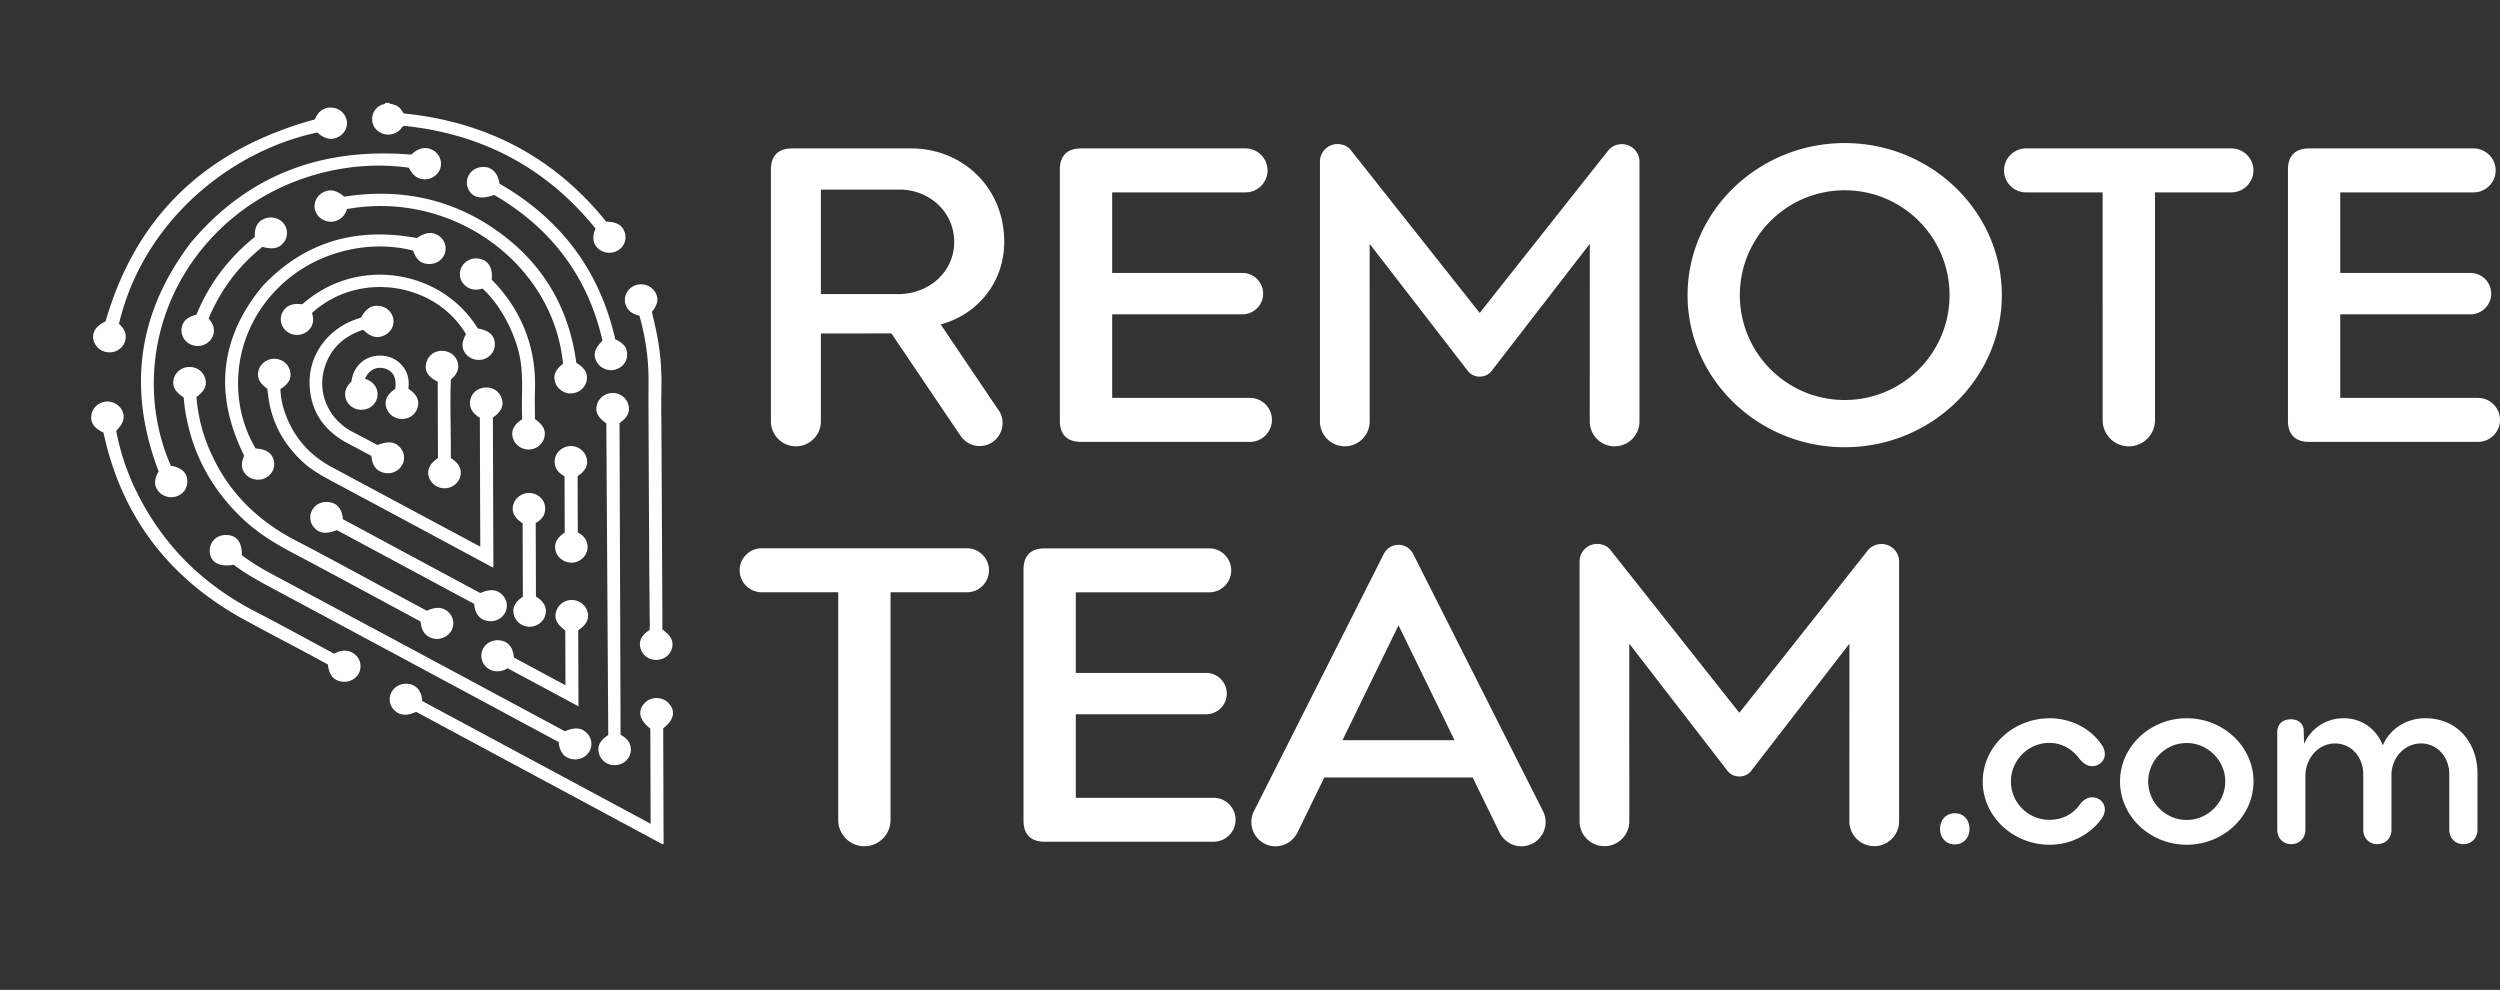 <svg xmlns="http://www.w3.org/2000/svg" width="1480" height="586" fill="none"><rect width="100%" height="100%" fill="#333333" stroke="none"/><path fill="#fff" d="M220.322 71.163c-.235-3.984 1.855-7.405 5.482-9.083.778-.36 1.864-.192 2.315-1.17l2.216-.011c.086.14.155.378.275.407 4.808 1.052 5.948 1.85 8.299 5.846 49.473 4.94 89.513 26.243 119.988 64.091 6.177.05 9.621 2.088 10.994 6.514 1.22 3.944-.275 8.025-3.763 10.308-3.42 2.227-8.188 2.059-11.387-.397-3.681-2.826-4.486-7.011-2.183-12.364-28.861-35.729-66.759-55.975-113.255-60.79-1.381.46-1.577 1.333-2.105 1.911-2.588 2.857-6.611 3.971-10.298 2.81-3.777-1.183-6.357-4.361-6.578-8.072zM94.102 291.177c2.835 3.113 7.463 4.058 11.348 2.3 3.876-1.753 5.916-5.528 5.339-9.904-.55-4.187-3.939-6.974-9.646-7.822-18.603-42.538-11.658-94.806 22.221-132.836 34.057-38.24 82.966-48.914 118.685-43.603 2.65 5.218 6.234 7.426 10.928 6.72 4.003-.603 7.357-3.775 7.961-7.516.651-4.103-1.338-7.987-5.028-9.824-4.145-2.057-8.425-1.029-12.404 2.856-53.259-4.443-97.155 12.14-130.784 52.42-31.566 41.754-37.212 86.815-18.783 135.159-2.865 4.495-2.85 8.728.164 12.05zm85.082-17.764c5.445 5.045 11.92 8.554 18.478 12.052 30.55 16.311 61.033 32.74 91.535 49.119.871.465 1.664 1.093 2.887 1.317-.102-29.696-.194-59.23-.293-88.711 4.973-3.431 6.614-7.001 5.234-11.27-1.255-3.897-4.646-6.414-8.796-6.513-4.322-.109-8.059 2.248-9.438 6.08-1.493 4.169-.289 8.443 5.285 11.877.082 25.311.162 50.638.249 76.229a252.348 252.348 0 01-3.115-1.626c-28.345-15.191-56.703-30.361-85.041-45.582-12.669-6.808-21.509-16.847-26.649-29.847-2.069-5.228-3.342-10.661-3.519-16.225 5.13-3.131 6.871-6.622 5.6-11.11-1.106-3.925-4.673-6.667-8.881-6.82-4.154-.147-8.056 2.4-9.417 6.157-1.586 4.392.03 8.21 4.935 11.554.172 1.287.347 2.598.503 3.921 1.867 15.509 8.781 28.589 20.443 39.398zm216.662 142.871c-3.763-4.028-10.471-4.048-14.259-.037-4.344 4.607-3.11 10.102 3.399 15.047.064 18.667.124 37.349.188 56.373-45.296-24.343-90.319-48.532-135.215-72.659-.361-5.594-2.941-9.002-7.358-9.998-4.228-.959-8.521.843-10.648 4.454-2.053 3.502-1.502 7.919 1.36 10.848 3.228 3.32 7.603 3.703 13.021 1.086 48.462 26.052 96.988 52.128 145.506 78.209.154.085.347.108.531.137.084.012.173-.03.253-.066.081-.036.158-.097.224-.136-.081-22.797-.146-45.589-.23-68.371 6.354-4.81 7.541-10.275 3.228-14.887zm-257.502-81.939c7.618 5.777 16.154 10.316 24.703 14.897 50.653 27.13 101.244 54.347 151.858 81.539 5.303 2.845 10.594 5.71 15.825 8.522.557 5.768 3.069 9.064 7.566 10.025 4.188.893 8.325-.788 10.468-4.269 2.156-3.5 1.713-7.804-1.131-10.872-3.179-3.426-7.175-3.837-13.25-1.292-.892-.477-1.847-.993-2.801-1.51-28.486-15.296-56.969-30.608-85.465-45.898-28.813-15.455-57.644-30.899-86.467-46.348-5.801-3.116-11.339-6.597-16.504-10.472.22-8.094-3.371-12.278-10.127-11.936-5.543.278-9.482 4.982-8.796 10.479.738 5.938 5.912 8.594 14.121 7.135zm5.937-26.673c8.675 8.095 18.752 14.236 29.329 19.816 24.654 12.998 49.125 26.324 73.659 39.523.626.333 1.381.524 1.768 1.157.426 5.489 3.009 8.819 7.639 9.852 4.007.889 8.335-.961 10.409-4.45 2.081-3.519 1.573-7.846-1.286-10.854-3.182-3.348-7.505-3.75-13.09-1.134-7.437-3.995-14.752-7.938-22.077-11.874-18.515-9.935-36.915-20.08-55.583-29.742-25.426-13.152-43.198-32.523-52.978-58.624-3.195-8.539-5.054-17.358-5.761-26.343 5.007-3.606 6.548-7.319 4.922-11.655-1.461-3.899-5.009-6.193-9.401-6.08-4.088.106-7.669 2.739-8.828 6.513-1.38 4.458.425 8.083 5.721 11.482.17 1.66.312 3.336.527 5.006.215 1.671.479 3.337.766 5.001 4.338 24.389 15.807 45.179 34.264 62.406zm2.155-25.937c3.056 2.556 7.59 2.97 11.102 1.018 3.642-2.031 5.527-6.121 4.596-10.011-1.073-4.52-4.536-6.84-10.808-7.254-15.482-25.981-14.451-62.527 8.32-89.572 23.291-27.658 59.187-34.299 84.888-27.562 1.99 5.582 4.863 7.943 9.656 7.944 4.308.002 7.918-2.521 9.175-6.406 1.227-3.789-.152-7.867-3.433-10.183-3.878-2.731-7.964-2.307-13.129 1.229-36.063-6.672-66.64 2.191-91.359 28.432-25.825 31.21-28.588 64.711-10.875 100.434-2.288 4.834-1.675 8.957 1.867 11.931zm59.779 103.728c-3.021-.699-5.821.052-8.363 1.54-1.349-.723-2.549-1.37-3.759-2.012-14.252-7.642-28.389-15.471-42.772-22.867-31.945-16.419-55.585-40.333-70.874-71.836-5.479-11.273-9.347-23.069-11.661-35.252 4.476-4.431 5.513-8.425 3.305-12.418-1.912-3.445-6.015-5.413-9.99-4.787-4.007.618-7.287 3.744-7.944 7.544-.804 4.669 1.393 8.017 7.062 10.728.164.666.33 1.357.491 2.038.044.178.083.346.122.514 10.885 47.709 38.358 83.761 82.458 108.028 11.996 6.605 24.176 12.906 36.257 19.357 4.584 2.441 9.138 4.938 13.616 7.354.426 5.49 2.871 8.865 7.032 9.903 4.227 1.062 8.616-.582 10.844-4.05 2.102-3.276 1.79-7.763-.76-10.704-1.349-1.54-3.042-2.615-5.064-3.08zm165.048-203.185c1.648 2.699 4.352 3.924 7.3 4.629 3.308 11.946 5.213 23.918 5.356 36.122.061 5.227-.049 10.468-.027 15.694.138 31.577.282 63.163.455 94.732.059 10.645.201 21.278.266 31.933.011 2.549.193 5.108-.104 7.551-4.856 3.181-6.555 6.825-5.262 11.057 1.248 4.094 4.817 6.694 9.222 6.688 4.151-.004 7.796-2.471 9.103-6.169 1.554-4.424-.127-8.202-5.431-11.801-.012-4.247-.021-8.407-.036-12.576-.17-35.122-.321-70.256-.53-105.381-.047-8.071-.216-16.133-.008-24.207.299-11.835-.714-23.56-3.199-35.164-.773-3.63-1.652-7.246-2.465-10.775 3.707-4.435 4.248-8.342 1.727-12.03-2.346-3.423-6.522-4.988-10.626-3.965-3.845.967-6.824 4.459-7.066 8.312-.14 1.925.319 3.702 1.325 5.35zm-16.606 264.04c1.109 3.782 4.673 6.5 8.715 6.653 4.194.149 7.91-2.094 9.409-5.731.731-1.774.9-3.59.476-5.478-.724-3.174-2.988-5.165-5.884-6.809-.197-61.516-.408-122.972-.615-184.482 4.933-3.432 6.539-7.019 5.066-11.397-1.302-3.869-5.03-6.5-9.183-6.457-4.119.036-7.913 2.76-9.122 6.577-1.388 4.361.258 7.893 5.43 11.444.372 61.383.755 122.849 1.133 184.472-5.072 3.352-6.718 6.81-5.425 11.208zm-13.48-231.52c-4.282-32.063-19.291-58.397-46.39-77.785-27.074-19.366-57.617-25.767-91.036-20.574-4.463-3.919-8.495-4.703-12.602-2.491-3.428 1.837-5.451 5.806-4.824 9.448.714 4.1 4.012 7.198 8.345 7.786 1.882.256 3.672-.056 5.381-.857 2.919-1.373 4.47-3.814 5.388-6.56 63.217-11.396 122.408 33.125 127.863 91.636-4.652 3.453-6.088 7.191-4.424 11.465 1.451 3.715 5.198 6.168 9.212 6.043 4.271-.141 8.101-3.079 9.092-6.981 1.126-4.456-.797-8.022-6.005-11.13zM70.1 207.087c2.364-1.507 3.764-3.652 4.21-6.313.625-3.767-1.17-6.684-3.88-9.029 14.089-60.014 65.042-102.166 117.422-113.31 4.41 3.977 8.532 4.783 12.705 2.492 3.672-2.024 5.562-6.13 4.614-9.984-1.008-4.1-4.512-6.97-8.828-7.235-4.552-.276-8.028 2.216-9.931 6.968-64.634 17.678-105.97 57.308-123.926 119.632-6.651 2.858-9.151 8.307-6.054 13.609 2.694 4.642 9.06 6.11 13.668 3.17zm283.129 7.063c1.949 3.589 6.183 5.604 10.183 4.849 4.1-.777 7.272-3.914 7.749-7.694.618-4.849-1.453-7.967-6.937-10.459-9.146-40.363-31.888-71.011-68.503-92.104-1.071-7.28-5.642-10.956-11.959-9.643-5.22 1.078-8.525 6.507-7.005 11.508 1.86 6.122 7.499 7.906 15.783 4.792 34.233 19.914 55.554 48.758 64.133 86.287-4.775 4.78-5.702 8.284-3.444 12.464zm-174.287-33.99c-5.664-.861-9.687.776-11.742 4.778-1.782 3.464-1.039 7.841 1.788 10.587 2.955 2.872 7.5 3.574 11.234 1.716 1.761-.883 3.162-2.147 4.096-3.841 1.472-2.675 1.207-5.452.41-8.16 28.22-25.529 73.324-17.679 91.146 12.635-2.873 4.923-2.742 8.945.42 12.24 2.814 2.933 7.4 3.788 11.177 2.083 3.787-1.71 5.944-5.544 5.413-9.615-.565-4.421-3.775-7.061-10.009-8.124-21.701-35.18-71.668-43.064-103.933-14.299zm36.043 15.093c4.542 4.382 8.396 5.314 12.719 3.186 3.685-1.815 5.77-5.642 5.164-9.502-.605-3.898-3.814-7.101-7.728-7.715-5.056-.786-8.219 1.107-11.414 6.8-.69.23-1.39.466-2.086.686-17.065 5.561-28.611 20.747-28.368 38.014.223 15.976 7.895 27.89 22.466 35.657 4.738 2.526 9.489 5.031 14.117 7.483.495 5.729 2.884 8.908 7.358 9.998 4.139 1.001 8.305-.61 10.539-4.069 2.168-3.355 1.881-7.613-.724-10.686-3.059-3.628-6.978-4.123-13.592-1.684-4.729-2.492-9.46-5.048-14.264-7.494-14.46-7.376-21.613-23.044-17.06-38.128 3.443-11.377 11.295-18.776 22.873-22.546zm-15.572 118.569c27.102 14.557 54.271 29.162 81.302 43.686.484 5.71 2.99 8.997 7.441 9.986 4.186.933 8.349-.726 10.509-4.178 2.216-3.55 1.725-8.017-1.223-11.086-3.204-3.321-7.251-3.713-13.104-1.137-26.995-14.507-54.097-29.065-81.322-43.699-.535-5.731-2.946-8.987-7.288-9.965-4.267-.96-8.361.58-10.574 3.988-2.235 3.435-1.906 7.846.806 10.905 3.099 3.526 7.153 3.991 13.453 1.5zm82.77-160.824c-5.508-.229-10.12 4.209-9.925 9.572.097 2.713 1.259 4.993 3.404 6.725 3.017 2.452 6.517 2.615 10 1.537 11.6 10.603 21.042 29.602 22.841 45.293 1.226 10.713.053 21.433.651 32.018-5.163 3.432-6.863 7.179-5.406 11.553 1.228 3.685 4.913 6.329 8.955 6.417 4.253.1 8.065-2.571 9.366-6.573 1.408-4.308-.279-7.93-5.357-11.41-.021-5.622-.222-11.288-.011-16.949.404-11.183-1.01-22.101-4.753-32.708-4.403-12.441-11.381-23.386-20.88-32.934.963-7.423-2.552-12.279-8.885-12.541zM292.41 397.21c2.918.571 5.644-.071 8.085-1.599 13.991 7.508 27.834 14.94 41.959 22.52-.052-15.3-.098-30.107-.149-45.05 4.994-3.227 6.689-6.856 5.385-11.273-1.112-3.767-4.931-6.547-9.079-6.622-4.021-.075-7.755 2.433-9.159 6.14-1.663 4.414-.099 8.021 5.199 11.904.036 10.711.073 21.446.104 32.441-10.402-5.585-20.527-11.032-30.555-16.424-.415-5.598-2.914-8.979-7.268-9.976-4.114-.939-8.385.71-10.57 4.101-2.169 3.355-1.77 7.941.913 10.891 1.381 1.508 3.089 2.548 5.135 2.947zM155.351 146.135c6.195 1.751 10.1.863 12.806-2.847 2.386-3.27 2.303-7.781-.202-10.941-2.537-3.192-6.99-4.435-10.911-3.051-4.407 1.553-6.416 5.002-6.209 10.971-15.637 12.546-27.126 27.928-34.536 45.994-5.726 1.464-8.511 4.249-8.843 8.707-.302 4.068 2.115 7.755 6.063 9.217 3.842 1.437 8.156.401 10.81-2.599 1.281-1.459 2.06-3.136 2.26-5.047.334-3.116-1.076-5.654-3.084-7.981 6.983-16.796 17.554-30.94 31.846-42.423zm98.634 136.524c1.26 3.78 5.114 6.449 9.242 6.408 4.271-.038 8.071-2.857 9.195-6.813 1.211-4.253-.623-8.053-5.559-11.071.188-15.575-.567-31.085.045-46.51 4.129-3.389 5.367-7.326 3.624-11.373-1.626-3.773-5.623-5.985-10.045-5.547-4.04.396-7.251 3.237-8.167 7.221-1.077 4.682.844 7.828 6.807 11.062.047 15.061.094 30.122.15 45.114-5.044 3.461-6.74 7.193-5.292 11.509zm68.412 15.945c-1.013-3.918-5.044-6.773-9.234-6.77-4.118-.004-7.895 2.685-9.166 6.527-1.431 4.311.365 8.172 5.4 11.436.046 14.474.096 28.996.148 43.479-4.783 3.073-6.533 6.799-5.245 11.021 1.232 4.027 4.957 6.736 9.241 6.74 4.136-.007 8.012-2.743 9.173-6.493 1.389-4.464-.376-8.191-5.433-11.428-.046-14.411-.089-28.86-.146-43.519 5.069-2.685 6.313-6.907 5.262-10.993zm-75.253-57.115c1.377-4.316-.335-8.062-5.387-11.354.566-4.703-.089-9.081-3.05-12.947-3.026-3.929-7.1-6.143-12.123-6.604-8.303-.746-17.164 4.292-18.574 15.438-5.721 4.885-3.96 11.514-.276 14.428 4.282 3.391 10.729 2.689 13.951-1.641 1.631-2.184 2.189-4.62 1.609-7.307-.836-3.859-3.564-6.002-7.167-7.278 2.039-5.052 6.606-7.431 11.486-6.116 5.11 1.378 7.358 5.666 6.355 12.143-4.931 3.291-6.645 7.097-5.158 11.415 1.324 3.842 5.035 6.382 9.251 6.338 4.292-.025 7.826-2.566 9.083-6.515zm99.971 29.136c-1.29-3.953-5.198-6.691-9.379-6.567-4.131.12-7.952 2.924-9.012 6.714-1.005 3.565-.18 8.224 5.48 11.171l.113 33.355c-4.731 2.99-6.541 6.765-5.346 10.981 1.082 3.823 4.762 6.625 8.92 6.821 3.986.186 7.793-2.265 9.304-5.922.775-1.891.811-3.842.321-5.753-.75-2.903-2.859-4.848-5.464-6.184-.035-11.274-.077-22.352-.115-33.381 4.82-3.095 6.575-6.938 5.178-11.235z"/><g fill="#fff" clip-path="url(#clip0)"><path d="M456.385 249.419V100.308c0-8.08 4.361-12.44 12.439-12.44h70.545c30.552 0 55.133 23.244 55.133 55.287 0 23.245-14.917 42.724-37.614 48.894l34.071 50.505c1.709 2.156 2.552 5.006 2.552 7.93 0 7.484-6.071 13.581-13.579 13.581-4.683 0-8.772-2.454-11.249-5.997l-40.96-60.691-41.752.05v51.992c0 8.178-6.616 14.794-14.793 14.794s-14.793-6.616-14.793-14.794zm74.981-75.287c18.955 0 33.525-13.382 33.525-30.952 0-17.397-14.421-30.952-32.435-30.952h-46.485v61.879h45.395v.025zM739.979 235.566c7.161 0 13.009 5.823 13.009 13.01 0 7.162-5.823 13.011-13.009 13.011H639.873c-8.078 0-12.439-4.362-12.439-12.416V100.308c0-8.08 4.361-12.44 12.439-12.44h97.504c7.162 0 13.009 5.848 13.009 13.01 0 7.161-5.823 13.01-13.009 13.01h-78.97v47.705h77.137c6.764 0 12.241 5.501 12.241 12.242 0 6.74-5.501 12.242-12.241 12.242h-77.137v49.464h81.572v.025zM781.408 249.493V95.698c0-5.749 4.659-10.408 10.407-10.408 3.122 0 6.022 1.24 7.806 3.519l76.368 96.45 76.046-96.128c1.859-2.354 4.882-3.791 8.128-3.791 5.724 0 10.407 4.659 10.407 10.358v153.795c0 8.129-6.591 14.721-14.719 14.721-8.152 0-14.718-6.592-14.718-14.721l.024-105.148-58.18 75.311c-1.636 2.107-4.089 3.296-6.988 3.296s-5.327-1.189-6.988-3.296l-58.18-75.311.024 105.148c0 8.129-6.591 14.721-14.718 14.721-8.128 0-14.719-6.592-14.719-14.721zM999.043 174.728c0-49.563 41.827-90.032 93.017-90.032 51.2 0 93.02 40.469 93.02 90.032 0 49.563-41.82 90.032-93.02 90.032-51.19 0-93.017-40.493-93.017-90.032zm155.087 0c0-34.298-27.77-62.078-62.07-62.078-34.29 0-62.07 27.78-62.07 62.078s27.78 62.078 62.07 62.078c34.3 0 62.07-27.78 62.07-62.078zM1334.03 100.878c0 7.161-5.83 13.01-13.01 13.01h-45.27V248.75c0 8.549-6.92 15.488-15.49 15.488-8.55 0-15.49-6.914-15.49-15.488V113.888h-45.37c-7.16 0-13.01-5.824-13.01-13.01 0-7.162 5.85-13.01 13.01-13.01h121.59c7.19.024 13.04 5.848 13.04 13.01zM1466.99 235.566c7.16 0 13.01 5.823 13.01 13.01 0 7.162-5.82 13.011-13.01 13.011h-100.08c-8.08 0-12.44-4.362-12.44-12.416V100.308c0-8.08 4.36-12.44 12.44-12.44h97.5c7.16 0 13.01 5.848 13.01 13.01 0 7.161-5.82 13.01-13.01 13.01h-78.99v47.705h77.13c6.74 0 12.25 5.501 12.25 12.242 0 6.74-5.51 12.242-12.25 12.242h-77.13v49.464h81.57v.025zM585.483 337.621c0 7.162-5.823 13.01-13.009 13.01h-45.271v134.837c0 8.55-6.914 15.489-15.487 15.489a15.462 15.462 0 01-15.487-15.489V350.607h-45.345c-7.161 0-13.009-5.824-13.009-13.011 0-7.162 5.848-13.01 13.009-13.01h121.59c7.161.025 13.009 5.873 13.009 13.035zM718.447 472.282c7.161 0 13.008 5.823 13.008 13.01 0 7.162-5.823 13.011-13.008 13.011H618.365c-8.078 0-12.439-4.362-12.439-12.416V337.073c0-8.079 4.361-12.44 12.439-12.44h97.505c7.161 0 13.008 5.848 13.008 13.01s-5.823 13.011-13.008 13.011h-78.995v47.704h77.136c6.765 0 12.241 5.502 12.241 12.242 0 6.766-5.501 12.242-12.241 12.242h-77.136v49.465h81.572v-.025zM914.993 486.678c0 7.88-6.368 14.323-14.298 14.323-5.748 0-10.555-3.37-13.009-8.202l-15.858-32.539h-87.841l-15.858 32.539c-2.404 4.832-7.236 8.202-13.009 8.202-7.93 0-14.298-6.443-14.298-14.323 0-2.33.521-4.511 1.512-6.468l76.839-152.234c1.66-3.197 4.832-5.427 8.722-5.427 3.89 0 7.062 2.205 8.722 5.427l76.839 152.234c1.041 1.957 1.537 4.138 1.537 6.468zm-53.919-48.498l-33.154-68.001-33.154 68.001h66.308zM935.111 486.206V332.411c0-5.749 4.659-10.408 10.407-10.408 3.123 0 6.022 1.239 7.806 3.519l76.366 96.45 76.05-96.128c1.86-2.354 4.88-3.792 8.13-3.792 5.74 0 10.4 4.659 10.4 10.359v153.795c0 8.129-6.59 14.72-14.72 14.72-8.12 0-14.71-6.591-14.71-14.72l.02-105.148-58.18 75.311c-1.64 2.106-4.09 3.296-6.99 3.296-2.9 0-5.33-1.19-6.99-3.296l-58.176-75.311.025 105.148c0 8.129-6.592 14.72-14.719 14.72a14.69 14.69 0 01-14.719-14.72zM1148.53 490.667c0-5.402 3.64-9.219 8.77-9.219 5.13 0 8.63 3.792 8.63 9.219 0 5.254-3.37 9.219-8.78 9.219-5.1 0-8.62-3.941-8.62-9.219zM1173.78 462.666c0-20.594 17.84-37.445 39.67-37.445 12.81 0 24.04 6.17 30.33 15.116 1.49 1.909 2.28 4.089 2.28 6.072 0 4.015-3.34 7.162-7.61 7.162-2.77 0-5.42-1.883-7.11-3.965-3.96-5.502-10.06-9.814-18.16-9.814-12.56 0-22.72 10.359-22.72 22.874 0 12.391 10.16 22.675 22.72 22.675 8.1 0 14.22-3.569 18.21-9.268 1.66-2.206 4.26-4.065 7.04-4.065 4.36 0 7.63 3.098 7.63 7.162 0 2.008-.84 4.188-2.33 6.072-6.44 8.624-17.42 14.844-30.3 14.844-21.81 0-39.65-16.827-39.65-37.42zM1255.06 462.644c0-20.593 17.76-37.445 39.47-37.445 21.78 0 39.55 16.852 39.55 37.445 0 20.594-17.77 37.445-39.55 37.445-21.71 0-39.47-16.851-39.47-37.445zm62.29 0c0-12.49-10.36-22.774-22.85-22.774-12.41 0-22.77 10.284-22.77 22.774s10.36 22.775 22.77 22.775c12.49 0 22.85-10.285 22.85-22.775zM1348.13 491.242v-57.741c0-4.51 2.95-7.682 8.05-7.682 4.11 0 6.96 2.081 7.58 5.799l.25 8.748c4.24-9.492 13.43-15.167 23.34-15.167 11.1 0 19.5 6.518 23.29 16.034 4.41-10.26 14.43-16.034 25.08-16.034 19.01 0 30.95 14.349 30.95 32.811v33.207c0 4.932-3.52 8.525-8.35 8.525s-8.35-3.593-8.35-8.525v-32.885c0-9.987-6.96-18.214-16.75-18.214-9.34 0-17.47 8.029-17.47 18.809v32.29c0 4.932-3.52 8.525-8.35 8.525s-8.35-3.593-8.35-8.525v-32.885c0-9.987-6.97-18.214-16.75-18.214-9.57 0-17.5 8.599-17.5 19.156v31.943c0 4.932-3.52 8.525-8.35 8.525-4.83.025-8.32-3.568-8.32-8.5z"/></g><defs><clipPath id="clip0"><path fill="#fff" d="M0 0h1042.12v416.332H0z" transform="translate(437.875 84.696)"/></clipPath></defs></svg>
